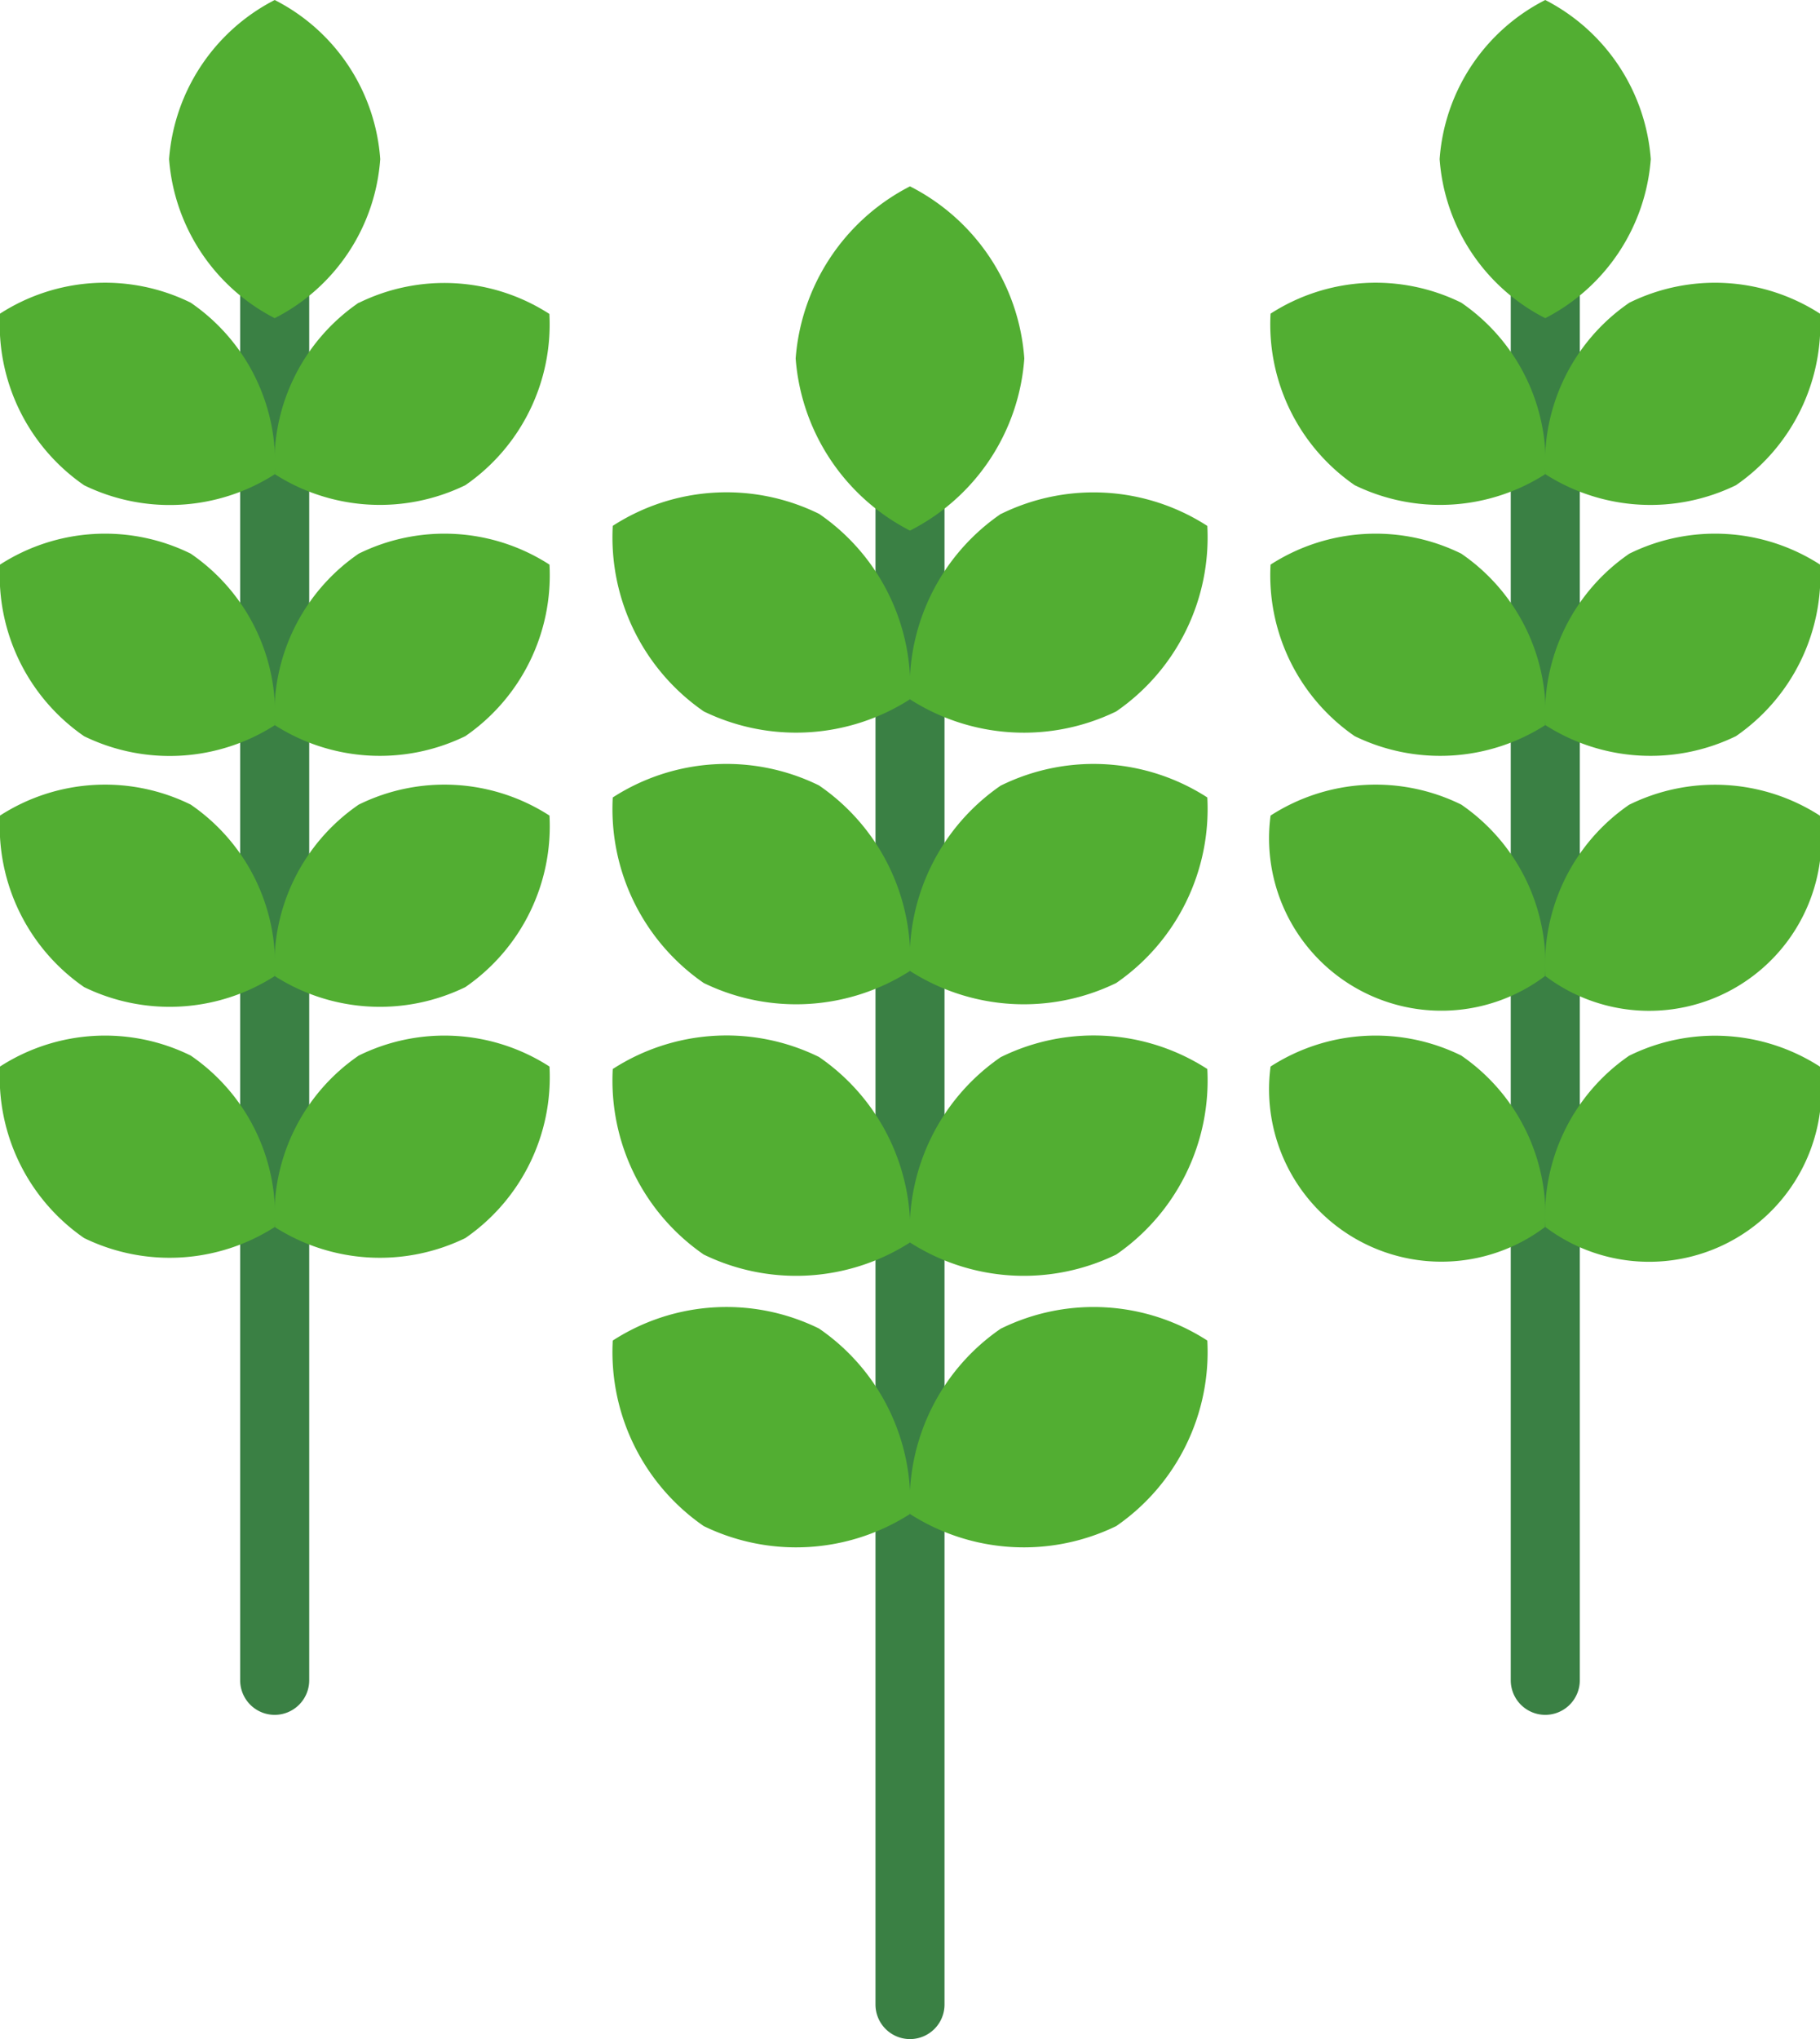 <svg id="Group_31" data-name="Group 31" xmlns="http://www.w3.org/2000/svg" xmlns:xlink="http://www.w3.org/1999/xlink" width="49.637" height="55.576" viewBox="0 0 49.637 55.576">
  <defs>
    <clipPath id="clip-path">
      <rect id="Rectangle_9" data-name="Rectangle 9" width="49.637" height="55.576" fill="none"/>
    </clipPath>
  </defs>
  <g id="Group_30" data-name="Group 30" clip-path="url(#clip-path)">
    <path id="Path_26" data-name="Path 26" d="M64.333,70.188a.942.942,0,0,1-.942-.942V24.383a.942.942,0,0,1,1.883,0V69.246a.942.942,0,0,1-.942.942" transform="translate(-39.514 -14.612)" fill="#3a8044"/>
    <path id="Path_27" data-name="Path 27" d="M18.333,52.356a.942.942,0,0,1-.942-.942V9.953a.942.942,0,0,1,1.883,0V51.414a.942.942,0,0,1-.942.942" transform="translate(-10.841 -5.617)" fill="#3a8044"/>
    <path id="Path_28" data-name="Path 28" d="M110.333,52.356a.942.942,0,0,1-.942-.942V9.953a.942.942,0,0,1,1.883,0V51.414a.942.942,0,0,1-.942.942" transform="translate(-68.188 -5.617)" fill="#3a8044"/>
    <path id="Path_29" data-name="Path 29" d="M63.85,18.177a5.72,5.72,0,0,0-3.118-4.692,5.761,5.761,0,0,0-3.118,4.692,5.76,5.76,0,0,0,3.118,4.691,5.72,5.72,0,0,0,3.118-4.691" transform="translate(-35.914 -8.406)" fill="#52ae32"/>
    <path id="Path_30" data-name="Path 30" d="M49.993,36.2a5.72,5.72,0,0,0-5.624.328,5.762,5.762,0,0,0,2.481,5.057,5.763,5.763,0,0,0,5.623-.328,5.72,5.72,0,0,0-2.48-5.058" transform="translate(-27.657 -22.196)" fill="#52ae32"/>
    <path id="Path_31" data-name="Path 31" d="M49.993,55.851a5.721,5.721,0,0,0-5.624.328,5.761,5.761,0,0,0,2.481,5.057,5.762,5.762,0,0,0,5.623-.327,5.72,5.72,0,0,0-2.48-5.058" transform="translate(-27.657 -34.444)" fill="#52ae32"/>
    <path id="Path_32" data-name="Path 32" d="M49.993,75.5a5.719,5.719,0,0,0-5.624.328,5.761,5.761,0,0,0,2.481,5.057,5.762,5.762,0,0,0,5.623-.327,5.72,5.72,0,0,0-2.48-5.058" transform="translate(-27.657 -46.692)" fill="#52ae32"/>
    <path id="Path_33" data-name="Path 33" d="M49.993,95.149a5.719,5.719,0,0,0-5.624.328,5.762,5.762,0,0,0,2.481,5.057,5.761,5.761,0,0,0,5.623-.328,5.72,5.72,0,0,0-2.48-5.057" transform="translate(-27.657 -58.94)" fill="#52ae32"/>
    <path id="Path_34" data-name="Path 34" d="M68.373,36.2a5.72,5.72,0,0,0-2.48,5.058,5.763,5.763,0,0,0,5.623.328A5.762,5.762,0,0,0,74,36.53a5.72,5.72,0,0,0-5.623-.328" transform="translate(-41.073 -22.196)" fill="#52ae32"/>
    <path id="Path_35" data-name="Path 35" d="M68.373,55.851a5.72,5.72,0,0,0-2.48,5.058,5.762,5.762,0,0,0,5.623.327A5.761,5.761,0,0,0,74,56.179a5.721,5.721,0,0,0-5.623-.328" transform="translate(-41.073 -34.444)" fill="#52ae32"/>
    <path id="Path_36" data-name="Path 36" d="M68.373,75.5a5.72,5.72,0,0,0-2.48,5.058,5.762,5.762,0,0,0,5.623.327A5.761,5.761,0,0,0,74,75.828a5.719,5.719,0,0,0-5.623-.328" transform="translate(-41.073 -46.692)" fill="#52ae32"/>
    <path id="Path_37" data-name="Path 37" d="M68.373,95.149a5.72,5.72,0,0,0-2.48,5.057,5.761,5.761,0,0,0,5.623.328A5.762,5.762,0,0,0,74,95.477a5.719,5.719,0,0,0-5.623-.328" transform="translate(-41.073 -58.94)" fill="#52ae32"/>
    <path id="Path_38" data-name="Path 38" d="M18,4.336A5.286,5.286,0,0,0,15.122,0a5.325,5.325,0,0,0-2.881,4.336,5.325,5.325,0,0,0,2.881,4.336A5.286,5.286,0,0,0,18,4.336" transform="translate(-7.63)" fill="#52ae32"/>
    <path id="Path_39" data-name="Path 39" d="M5.2,20.993a5.287,5.287,0,0,0-5.2.3A5.325,5.325,0,0,0,2.294,25.97a5.324,5.324,0,0,0,5.2-.3A5.286,5.286,0,0,0,5.2,20.993" transform="translate(0 -12.744)" fill="#52ae32"/>
    <path id="Path_40" data-name="Path 40" d="M5.2,39.153a5.286,5.286,0,0,0-5.2.3A5.325,5.325,0,0,0,2.294,44.13a5.324,5.324,0,0,0,5.2-.3A5.285,5.285,0,0,0,5.2,39.153" transform="translate(0 -24.064)" fill="#52ae32"/>
    <path id="Path_41" data-name="Path 41" d="M5.2,57.312a5.286,5.286,0,0,0-5.2.3,5.325,5.325,0,0,0,2.293,4.674,5.324,5.324,0,0,0,5.2-.3A5.285,5.285,0,0,0,5.2,57.312" transform="translate(0 -35.383)" fill="#52ae32"/>
    <path id="Path_42" data-name="Path 42" d="M5.2,75.471a5.286,5.286,0,0,0-5.2.3,5.325,5.325,0,0,0,2.293,4.674,5.324,5.324,0,0,0,5.2-.3A5.286,5.286,0,0,0,5.2,75.471" transform="translate(0 -46.702)" fill="#52ae32"/>
    <path id="Path_43" data-name="Path 43" d="M22.183,20.993a5.287,5.287,0,0,0-2.292,4.674,5.324,5.324,0,0,0,5.2.3A5.324,5.324,0,0,0,27.381,21.3a5.287,5.287,0,0,0-5.2-.3" transform="translate(-12.398 -12.744)" fill="#52ae32"/>
    <path id="Path_44" data-name="Path 44" d="M22.183,39.153a5.286,5.286,0,0,0-2.292,4.674,5.324,5.324,0,0,0,5.2.3,5.324,5.324,0,0,0,2.293-4.674,5.286,5.286,0,0,0-5.2-.3" transform="translate(-12.398 -24.064)" fill="#52ae32"/>
    <path id="Path_45" data-name="Path 45" d="M22.183,57.312a5.286,5.286,0,0,0-2.292,4.674,5.324,5.324,0,0,0,5.2.3,5.324,5.324,0,0,0,2.293-4.674,5.286,5.286,0,0,0-5.2-.3" transform="translate(-12.398 -35.383)" fill="#52ae32"/>
    <path id="Path_46" data-name="Path 46" d="M22.183,75.471a5.287,5.287,0,0,0-2.292,4.674,5.324,5.324,0,0,0,5.2.3,5.324,5.324,0,0,0,2.293-4.674,5.286,5.286,0,0,0-5.2-.3" transform="translate(-12.398 -46.702)" fill="#52ae32"/>
    <path id="Path_47" data-name="Path 47" d="M110,4.336A5.325,5.325,0,0,0,107.122,0a5.286,5.286,0,0,0-2.881,4.336,5.286,5.286,0,0,0,2.881,4.336A5.325,5.325,0,0,0,110,4.336" transform="translate(-64.978)" fill="#52ae32"/>
    <path id="Path_48" data-name="Path 48" d="M111.893,25.668a5.324,5.324,0,0,0,5.2.3,5.324,5.324,0,0,0,2.292-4.674,5.286,5.286,0,0,0-5.2-.3,5.286,5.286,0,0,0-2.292,4.674" transform="translate(-69.747 -12.744)" fill="#52ae32"/>
    <path id="Path_49" data-name="Path 49" d="M114.185,39.153a5.286,5.286,0,0,0-2.292,4.674,5.324,5.324,0,0,0,5.2.3,5.324,5.324,0,0,0,2.293-4.674,5.286,5.286,0,0,0-5.2-.3" transform="translate(-69.746 -24.064)" fill="#52ae32"/>
    <path id="Path_50" data-name="Path 50" d="M114.185,57.312a5.286,5.286,0,0,0-2.292,4.674,4.7,4.7,0,0,0,7.489-4.371,5.286,5.286,0,0,0-5.2-.3" transform="translate(-69.746 -35.383)" fill="#52ae32"/>
    <path id="Path_51" data-name="Path 51" d="M114.185,75.471a5.287,5.287,0,0,0-2.292,4.674,4.7,4.7,0,0,0,7.489-4.371,5.286,5.286,0,0,0-5.2-.3" transform="translate(-69.746 -46.702)" fill="#52ae32"/>
    <path id="Path_52" data-name="Path 52" d="M97.2,20.993a5.287,5.287,0,0,0-5.2.3,5.325,5.325,0,0,0,2.293,4.674,5.324,5.324,0,0,0,5.2-.3A5.287,5.287,0,0,0,97.2,20.993" transform="translate(-57.348 -12.744)" fill="#52ae32"/>
    <path id="Path_53" data-name="Path 53" d="M97.2,39.153a5.286,5.286,0,0,0-5.2.3,5.325,5.325,0,0,0,2.293,4.674,5.324,5.324,0,0,0,5.2-.3A5.286,5.286,0,0,0,97.2,39.153" transform="translate(-57.348 -24.064)" fill="#52ae32"/>
    <path id="Path_54" data-name="Path 54" d="M97.2,57.312a5.286,5.286,0,0,0-5.2.3,4.7,4.7,0,0,0,7.489,4.371A5.286,5.286,0,0,0,97.2,57.312" transform="translate(-57.348 -35.383)" fill="#52ae32"/>
    <path id="Path_55" data-name="Path 55" d="M97.2,75.471a5.286,5.286,0,0,0-5.2.3,4.7,4.7,0,0,0,7.489,4.371A5.287,5.287,0,0,0,97.2,75.471" transform="translate(-57.348 -46.702)" fill="#52ae32"/>
  </g>
</svg>
